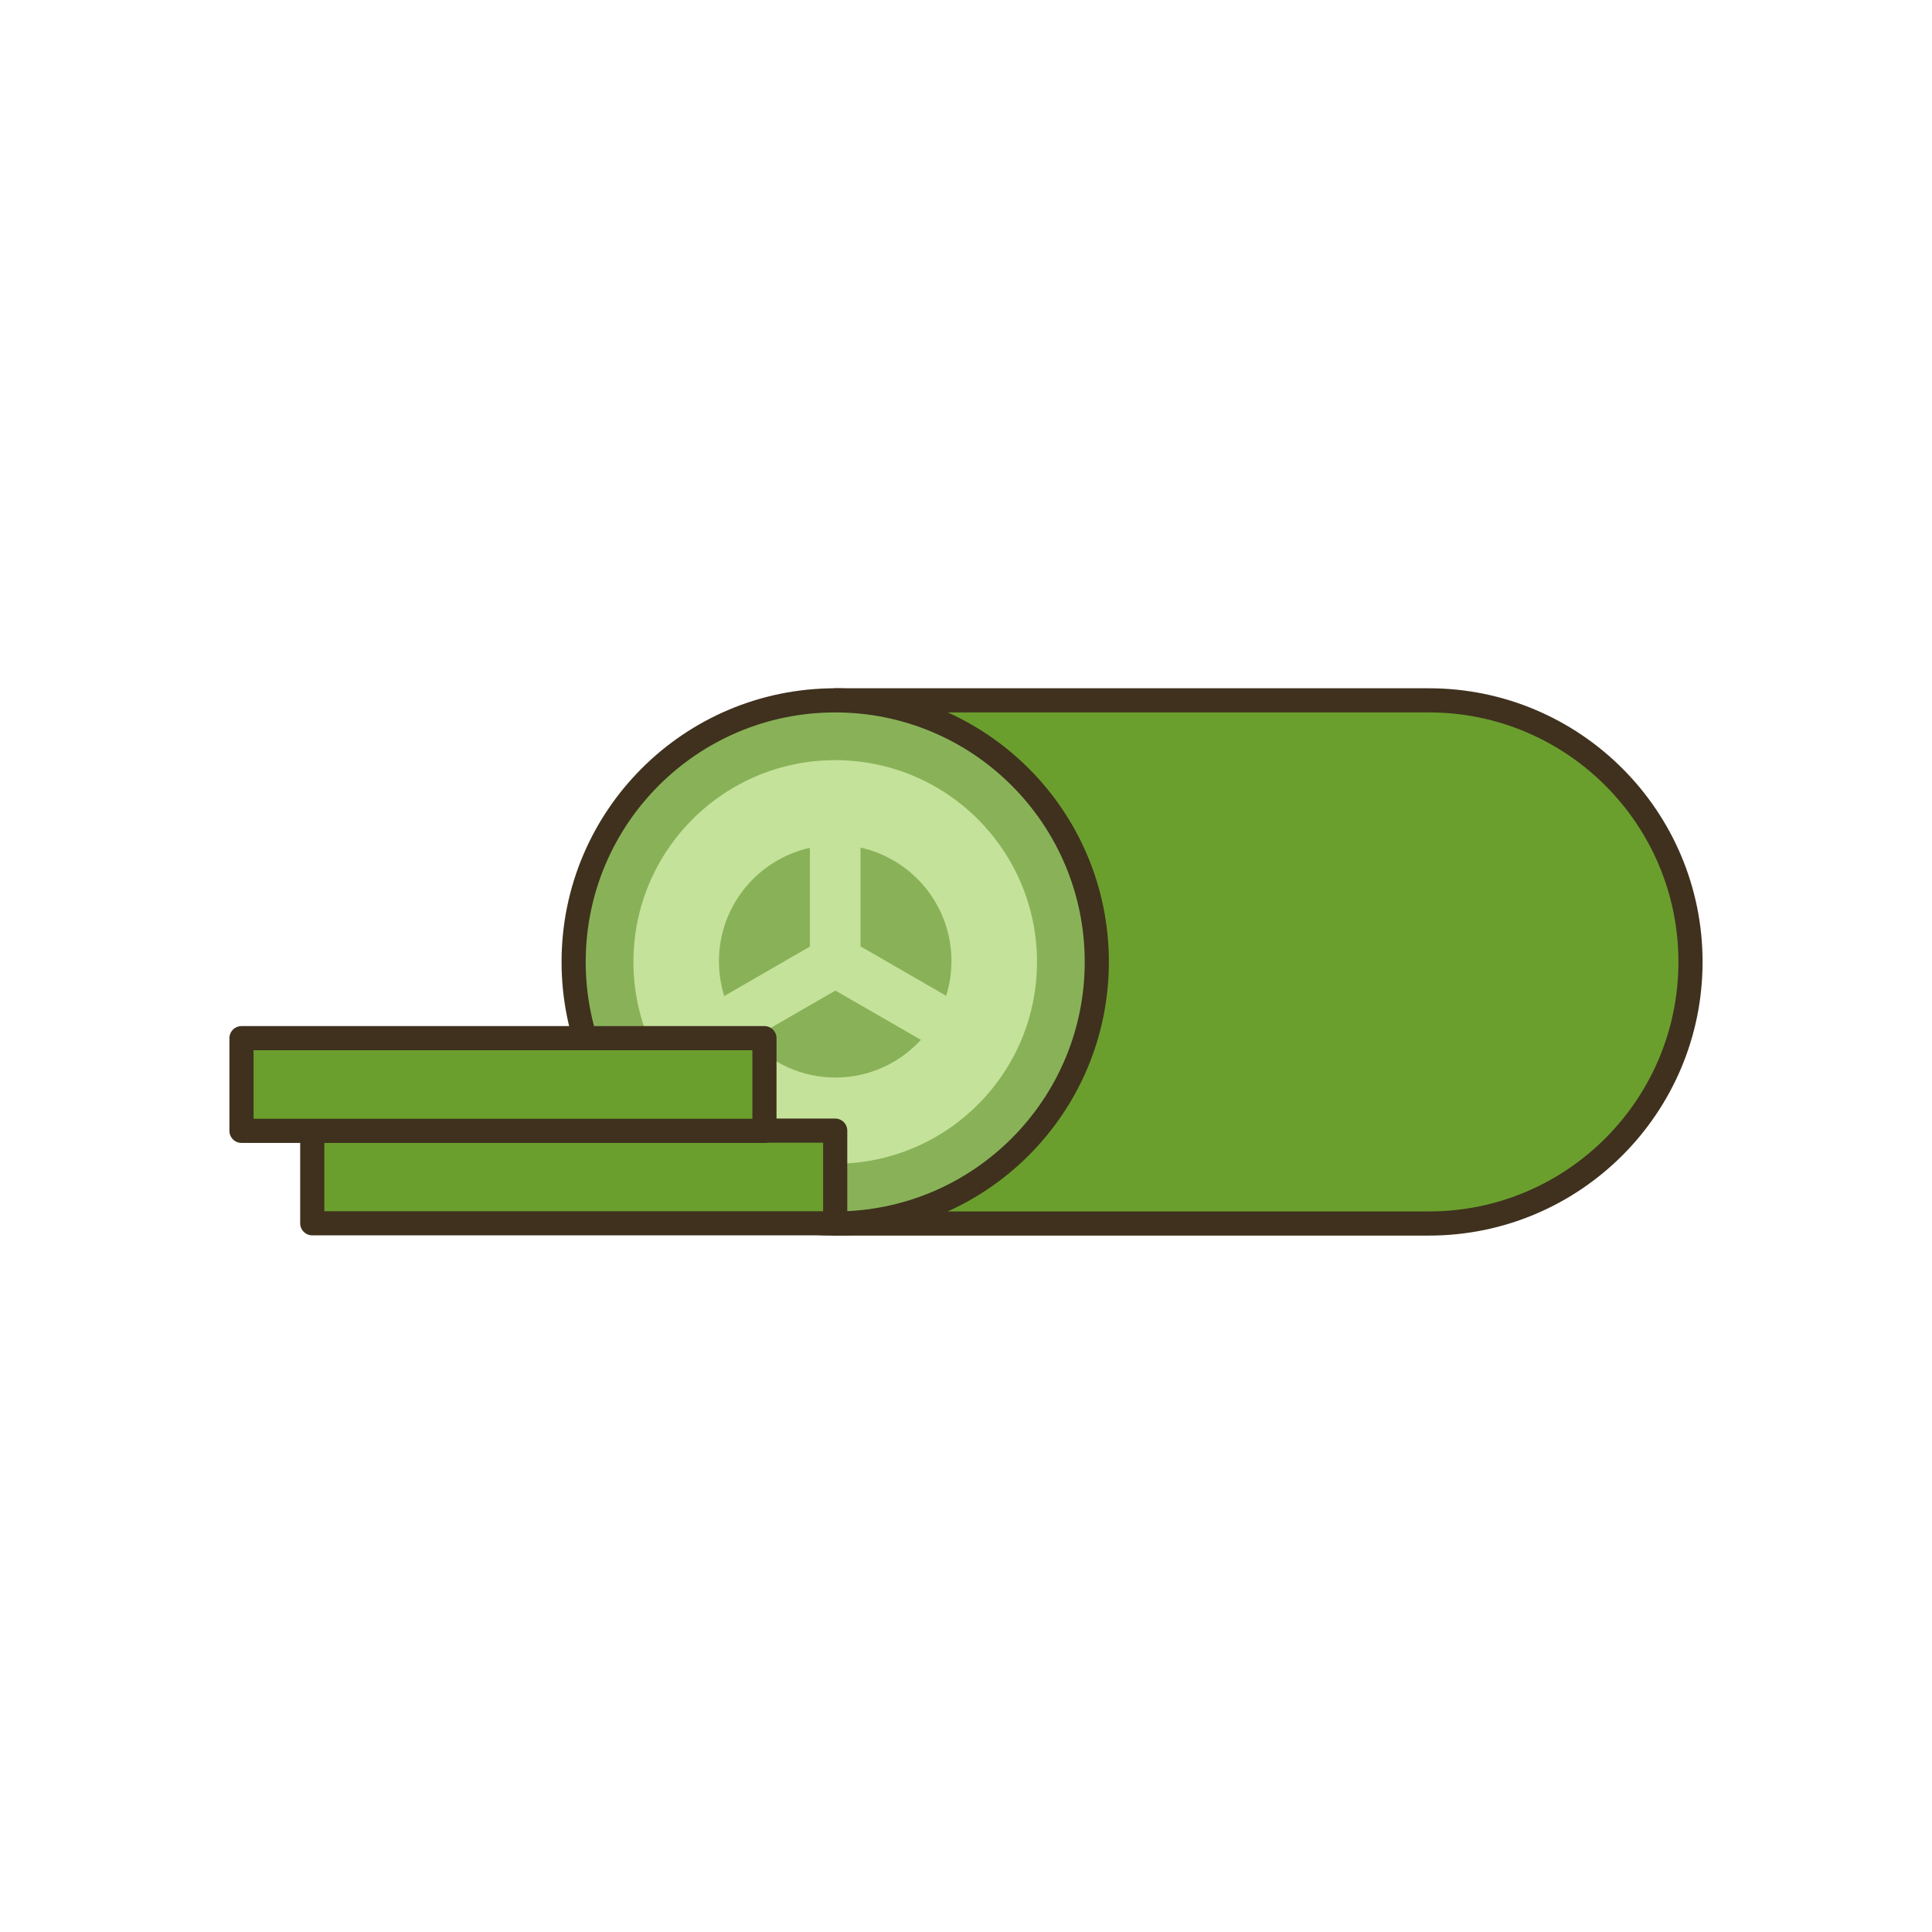 <svg width="80" height="80" viewBox="0 0 80 80" fill="none" xmlns="http://www.w3.org/2000/svg">
<path d="M34.584 29H59.169C65.142 29 70 33.849 70 39.831C70 45.805 65.151 50.663 59.169 50.663H34.584V29Z" fill="#6B9F2D" stroke="#3F311E" stroke-linejoin="round"/>
<path d="M34.584 50.663C40.566 50.663 45.416 45.813 45.416 39.831C45.416 33.849 40.566 29 34.584 29C28.602 29 23.753 33.849 23.753 39.831C23.753 45.813 28.602 50.663 34.584 50.663Z" fill="#89B258" stroke="#3F311E" stroke-linejoin="round"/>
<path d="M34.584 48.186C39.198 48.186 42.939 44.446 42.939 39.831C42.939 35.217 39.198 31.477 34.584 31.477C29.97 31.477 26.23 35.217 26.23 39.831C26.23 44.446 29.97 48.186 34.584 48.186Z" fill="#C5E29A"/>
<path d="M31.052 43.058C31.933 44.017 33.189 44.619 34.593 44.619C35.997 44.619 37.253 44.017 38.134 43.058L34.593 41.017L31.052 43.058Z" fill="#89B258"/>
<path d="M33.538 35.105C31.384 35.584 29.77 37.503 29.77 39.805C29.77 40.311 29.849 40.791 29.988 41.244L33.538 39.195V35.105Z" fill="#89B258"/>
<path d="M39.18 41.236C39.32 40.782 39.398 40.294 39.398 39.797C39.398 37.494 37.785 35.576 35.631 35.096V39.186L39.18 41.236Z" fill="#89B258"/>
<path d="M34.584 46.817H12.93V50.654H34.584V46.817Z" fill="#6B9F2D" stroke="#3F311E" stroke-linejoin="round"/>
<path d="M31.654 42.988H10V46.826H31.654V42.988Z" fill="#6B9F2D" stroke="#3F311E" stroke-linejoin="round"/>
</svg>
